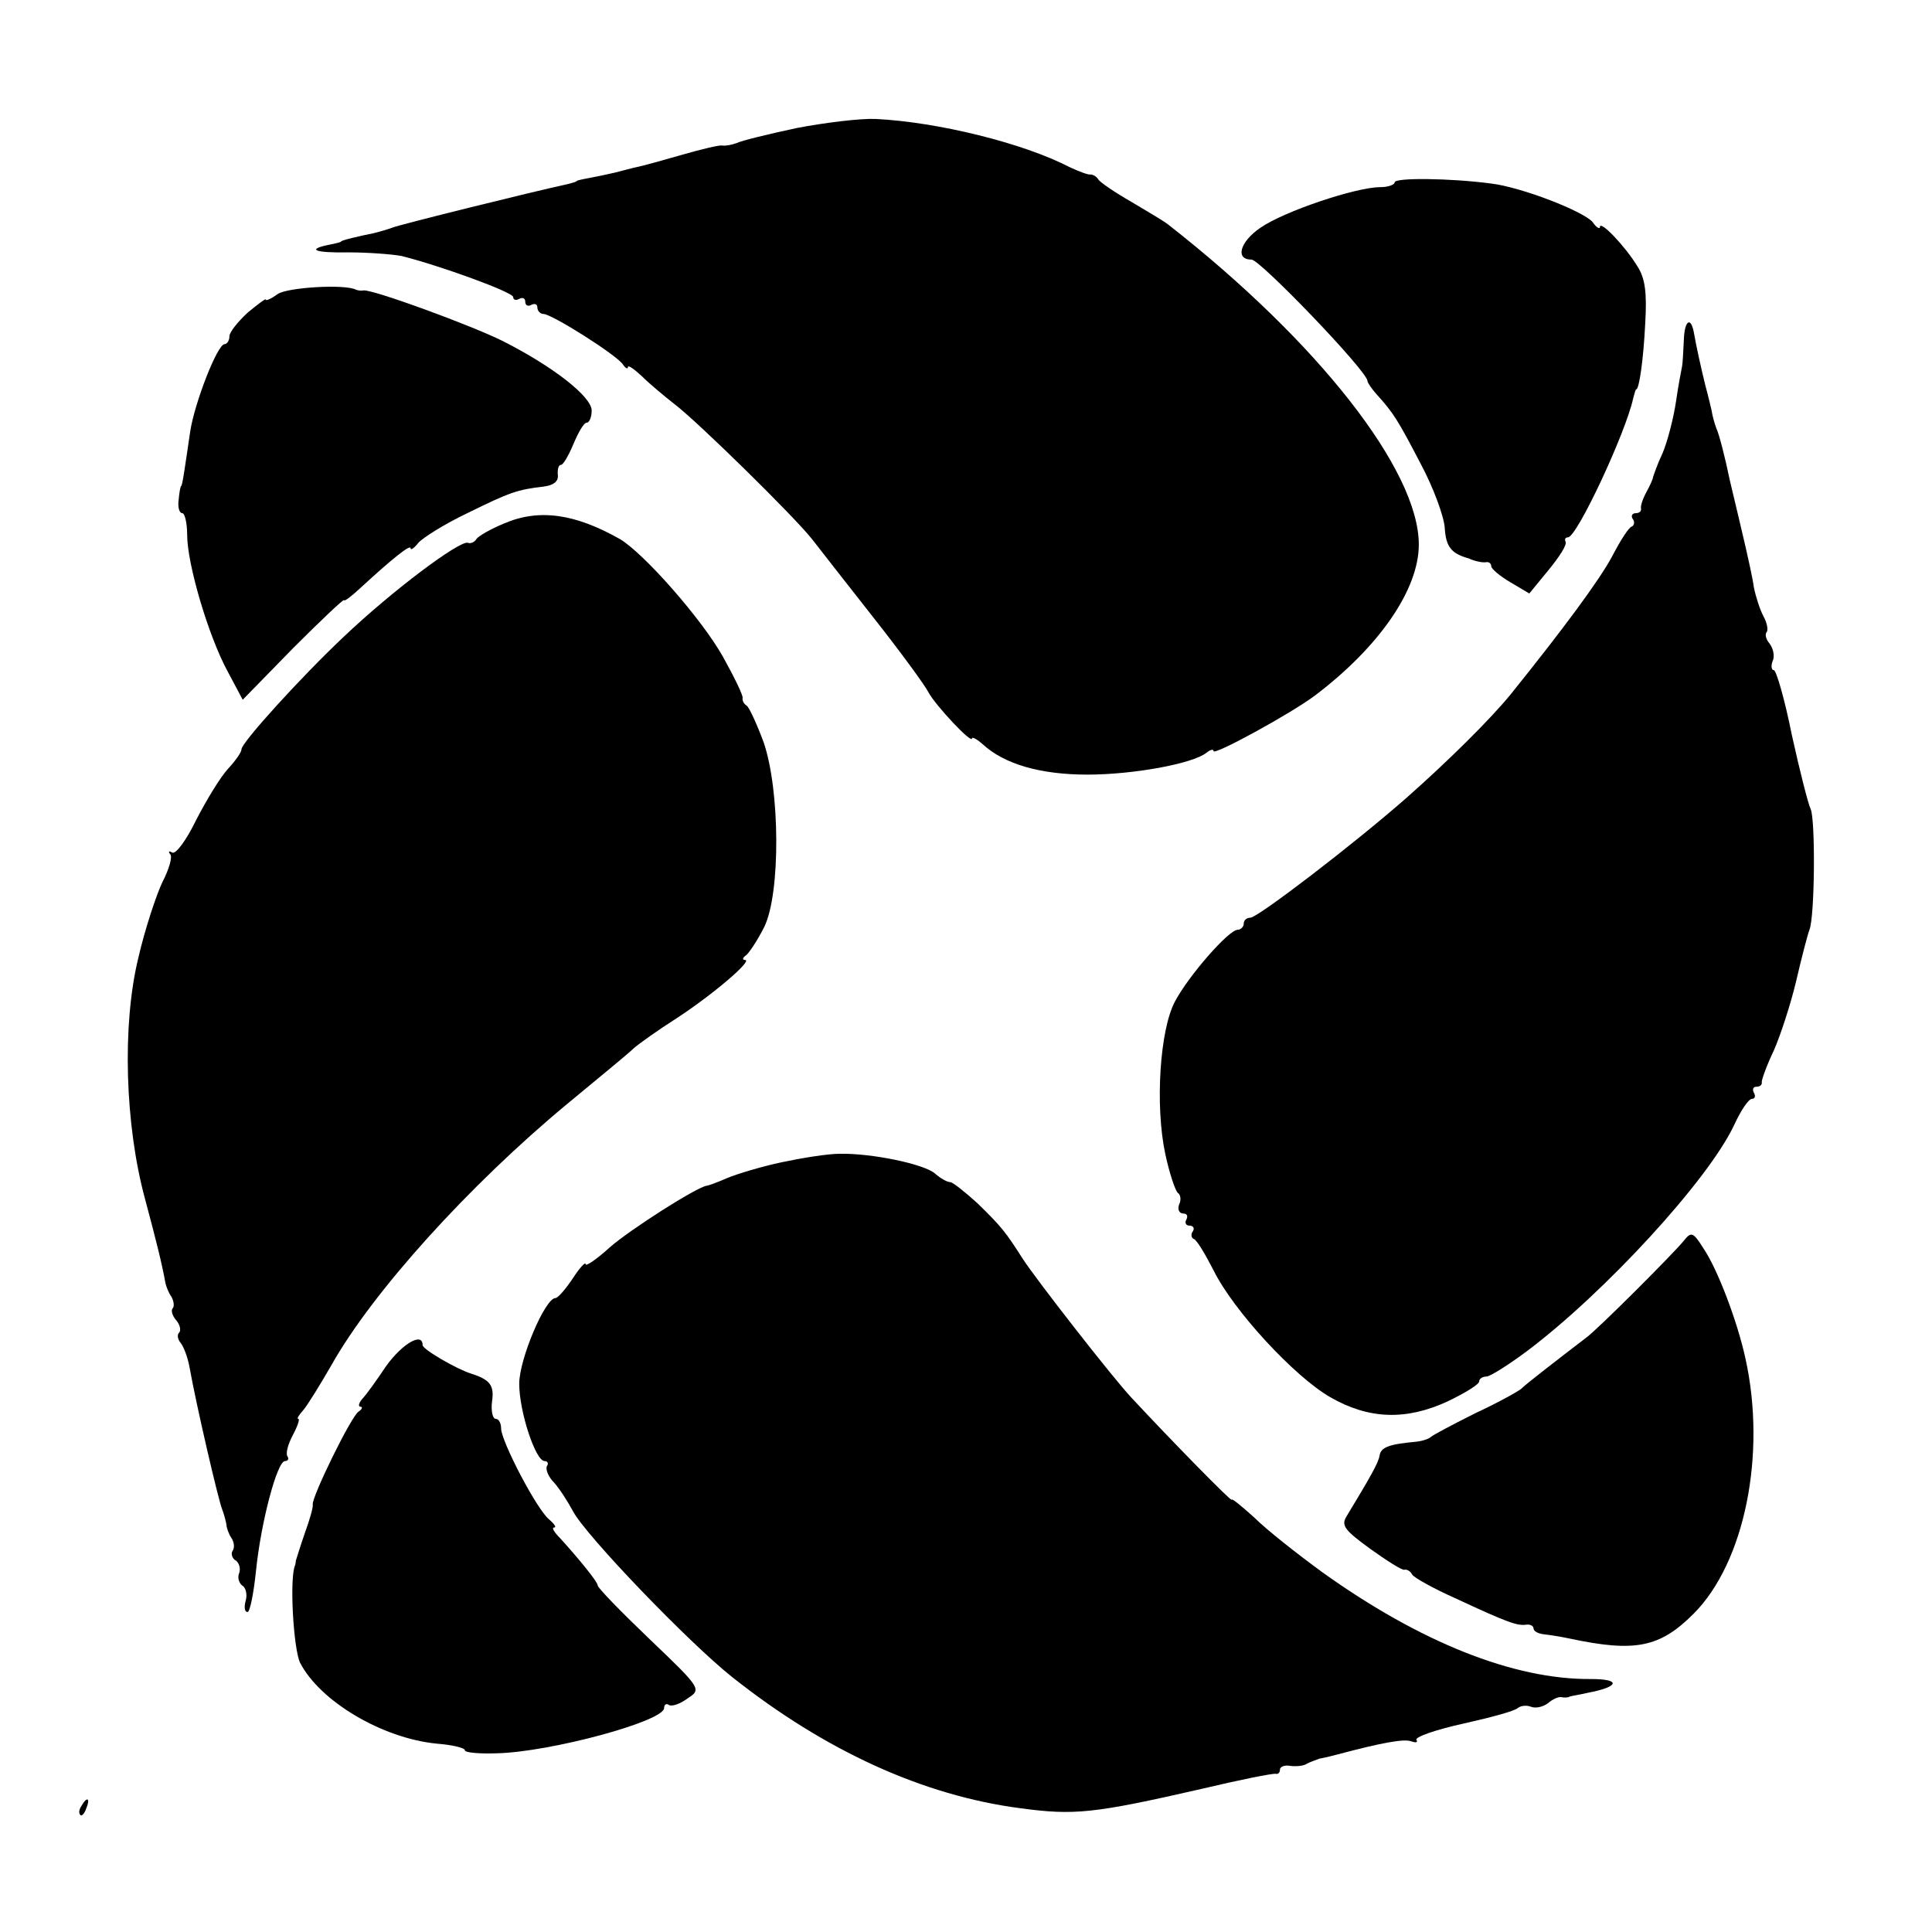 <?xml version="1.0" standalone="no"?>
<!DOCTYPE svg PUBLIC "-//W3C//DTD SVG 20010904//EN"
 "http://www.w3.org/TR/2001/REC-SVG-20010904/DTD/svg10.dtd">
<svg version="1.0" xmlns="http://www.w3.org/2000/svg"
 width="320pt" height="320pt" viewBox="0 0 320 320"
 preserveAspectRatio="xMidYMid meet">
<g transform="translate(0,320) scale(0.1,-0.1)"
fill="#000000" stroke="none">
<path d="M1320 2988 c-47 -10 -92 -21 -100 -25 -8 -3 -19 -5 -24 -4 -4 1 -34
-6 -65 -15 -31 -9 -64 -18 -73 -20 -10 -2 -28 -7 -40 -10 -13 -3 -32 -7 -43
-9 -11 -2 -20 -4 -20 -5 0 -1 -7 -3 -15 -5 -56 -12 -278 -67 -290 -72 -8 -3
-22 -7 -30 -9 -25 -5 -55 -12 -55 -14 0 -1 -8 -3 -18 -5 -41 -8 -26 -14 29
-13 33 0 73 -3 89 -6 64 -16 185 -60 185 -68 0 -5 5 -6 10 -3 6 3 10 1 10 -5
0 -6 5 -8 10 -5 6 3 10 1 10 -4 0 -6 5 -11 10 -11 14 0 123 -69 132 -84 4 -6
8 -8 8 -4 0 4 10 -3 23 -15 12 -12 37 -33 55 -47 38 -29 197 -185 227 -223 11
-14 56 -72 101 -129 45 -57 86 -113 92 -125 12 -22 72 -86 72 -76 0 3 8 -1 18
-10 36 -33 96 -50 173 -50 76 0 174 18 197 36 6 5 12 7 12 3 0 -8 128 62 168
92 107 81 172 176 172 250 0 123 -167 336 -415 530 -6 5 -33 21 -60 37 -28 16
-53 33 -56 38 -3 5 -9 8 -13 8 -3 -1 -19 5 -34 12 -77 40 -219 75 -322 80 -25
1 -83 -6 -130 -15z"/>
<path d="M2310 2898 c0 -4 -11 -8 -24 -8 -40 0 -159 -40 -198 -67 -34 -23 -43
-53 -15 -53 14 0 191 -184 192 -201 0 -3 7 -13 15 -22 28 -31 35 -42 73 -115
21 -39 39 -88 40 -107 2 -31 11 -42 40 -50 4 -2 10 -4 15 -5 4 -1 10 -2 15 -1
4 0 7 -3 7 -7 0 -4 14 -16 31 -26 l32 -19 32 39 c18 22 31 42 28 47 -2 4 0 7
4 7 15 0 96 174 108 230 2 8 4 15 5 15 5 0 12 49 15 109 3 51 0 75 -13 95 -20
33 -62 77 -62 65 0 -4 -6 -1 -12 8 -15 18 -118 58 -168 64 -68 9 -160 10 -160
2z"/>
<path d="M460 2713 c-11 -8 -20 -12 -20 -9 0 2 -13 -8 -30 -22 -16 -15 -30
-32 -30 -39 0 -7 -4 -13 -8 -13 -12 0 -50 -98 -57 -145 -9 -61 -13 -90 -15
-90 -1 0 -3 -10 -4 -22 -2 -13 1 -23 6 -23 4 0 8 -16 8 -36 0 -48 35 -167 67
-226 l25 -47 84 86 c46 46 84 82 84 79 0 -3 13 7 29 22 50 46 81 71 81 64 0
-4 6 0 13 9 7 8 43 31 81 49 71 35 83 39 126 44 16 2 25 8 24 19 -1 9 1 17 5
17 4 0 13 16 21 35 8 19 17 35 22 35 4 0 8 9 8 20 0 23 -64 73 -147 115 -52
26 -216 86 -231 84 -4 -1 -9 0 -12 1 -18 10 -114 4 -130 -7z"/>
<path d="M2789 2637 c-1 -20 -2 -40 -3 -44 -1 -5 -6 -30 -10 -58 -4 -27 -14
-66 -22 -85 -9 -19 -15 -37 -16 -40 0 -3 -5 -14 -11 -25 -6 -11 -10 -23 -9
-27 1 -5 -3 -8 -9 -8 -5 0 -8 -4 -5 -9 4 -5 3 -11 -1 -13 -5 -1 -19 -23 -32
-48 -21 -40 -82 -122 -168 -229 -35 -43 -105 -112 -174 -173 -89 -78 -246
-198 -258 -198 -6 0 -11 -4 -11 -10 0 -5 -5 -10 -10 -10 -15 0 -82 -77 -104
-119 -25 -47 -33 -172 -16 -252 7 -33 17 -62 21 -65 4 -2 6 -11 2 -19 -3 -8 0
-15 7 -15 6 0 8 -4 5 -10 -3 -5 -1 -10 5 -10 6 0 9 -4 6 -9 -4 -5 -3 -11 1
-13 5 -1 19 -25 33 -52 33 -67 134 -176 193 -210 64 -37 126 -39 195 -7 29 14
52 28 52 33 0 4 5 8 12 8 6 0 36 19 67 42 129 97 300 283 343 374 11 24 24 44
30 44 5 0 6 5 3 10 -3 6 -1 10 4 10 6 0 10 3 9 8 0 4 8 27 20 52 11 25 28 77
37 115 9 39 19 77 22 85 9 22 10 183 2 200 -4 8 -18 63 -31 122 -12 60 -26
108 -30 108 -4 0 -5 7 -2 15 4 8 1 21 -5 29 -6 7 -8 15 -5 19 3 3 1 15 -5 26
-6 11 -13 33 -16 48 -2 15 -9 46 -14 68 -5 22 -17 72 -26 110 -8 39 -18 77
-22 85 -3 8 -7 22 -8 30 -2 8 -6 26 -10 40 -7 28 -16 69 -19 87 -5 30 -16 23
-17 -10z"/>
<path d="M835 2333 c-22 -9 -43 -21 -46 -26 -3 -5 -10 -8 -14 -6 -14 4 -125
-79 -206 -156 -71 -67 -169 -175 -169 -186 0 -5 -10 -19 -22 -32 -13 -14 -36
-52 -53 -85 -16 -33 -34 -58 -40 -54 -5 3 -7 2 -3 -3 4 -4 -2 -25 -13 -46 -10
-21 -29 -78 -40 -126 -27 -111 -22 -276 11 -398 19 -71 28 -107 34 -140 1 -5
5 -16 10 -23 4 -7 5 -16 2 -19 -3 -3 -1 -12 6 -20 6 -7 8 -16 5 -20 -4 -3 -3
-11 2 -17 5 -6 12 -24 15 -41 11 -62 48 -221 54 -235 3 -8 6 -19 7 -25 0 -5 4
-16 8 -22 5 -7 6 -17 2 -22 -3 -5 0 -13 6 -16 5 -4 8 -13 5 -21 -3 -7 0 -16 5
-20 6 -3 9 -15 6 -25 -3 -11 -2 -19 3 -19 4 0 10 30 14 68 8 80 35 182 48 182
5 0 7 4 4 8 -3 5 1 20 9 35 8 15 12 27 9 27 -3 0 1 6 8 14 7 8 28 42 47 75 68
121 228 298 391 433 52 43 102 84 110 92 8 7 40 30 70 49 60 39 128 97 114 97
-5 0 -4 4 2 8 5 4 19 25 30 47 27 56 26 226 -1 305 -11 30 -24 58 -28 61 -5 3
-8 9 -7 13 1 4 -14 35 -33 69 -35 62 -130 170 -170 194 -74 42 -134 51 -192
26z"/>
<path d="M1295 1275 c-33 -7 -73 -19 -90 -26 -16 -7 -32 -13 -35 -13 -19 -4
-127 -73 -160 -102 -22 -20 -40 -32 -40 -28 0 5 -10 -6 -21 -23 -12 -18 -25
-33 -29 -33 -17 0 -60 -101 -60 -142 0 -46 27 -128 42 -128 5 0 7 -4 4 -8 -3
-5 2 -18 12 -28 9 -10 23 -32 31 -47 21 -40 191 -217 264 -275 154 -122 316
-196 477 -217 89 -12 121 -9 300 32 63 15 118 26 123 25 4 -1 7 2 7 7 0 5 8 8
18 6 9 -1 22 0 27 4 6 3 15 6 20 8 6 1 19 4 30 7 75 20 110 26 122 22 8 -3 12
-2 9 2 -3 5 32 17 77 27 45 10 86 21 91 26 5 4 15 5 22 2 8 -3 20 0 28 6 8 7
18 11 22 10 5 -1 11 -1 14 1 3 1 16 3 29 6 53 10 57 23 6 23 -128 -1 -283 61
-445 177 -41 30 -92 70 -112 90 -21 19 -38 33 -38 30 0 -4 -99 97 -166 169
-31 33 -158 196 -180 230 -28 44 -35 53 -75 92 -21 19 -41 35 -45 35 -5 0 -16
6 -25 14 -18 16 -105 34 -158 33 -20 0 -63 -7 -96 -14z"/>
<path d="M2789 1145 c-18 -22 -143 -147 -161 -160 -47 -36 -104 -80 -108 -85
-3 -3 -36 -22 -75 -40 -38 -19 -72 -37 -75 -40 -3 -3 -14 -7 -25 -8 -44 -4
-58 -9 -60 -23 -2 -12 -15 -35 -55 -101 -9 -15 -2 -23 39 -53 28 -20 53 -36
57 -35 4 1 10 -2 13 -8 3 -5 35 -23 71 -39 88 -41 103 -46 118 -44 6 1 12 -2
12 -6 0 -5 8 -9 18 -10 9 -1 28 -4 42 -7 108 -23 149 -15 205 41 85 85 121
265 86 423 -13 60 -46 148 -70 183 -17 27 -20 27 -32 12z"/>
<path d="M640 938 c-16 -24 -34 -49 -40 -55 -6 -7 -7 -13 -3 -13 4 0 3 -4 -3
-8 -12 -7 -78 -142 -76 -154 1 -4 -5 -25 -13 -47 -8 -23 -14 -43 -15 -46 0 -3
-1 -6 -1 -7 -10 -20 -3 -139 8 -162 33 -64 136 -125 226 -134 26 -2 47 -7 47
-11 0 -4 24 -6 53 -5 88 2 277 53 277 75 0 6 4 8 8 5 5 -3 19 2 31 11 23 15
23 16 -63 98 -47 45 -86 85 -86 89 0 6 -32 45 -62 78 -10 10 -15 18 -10 18 4
0 0 6 -8 13 -20 15 -80 130 -80 151 0 9 -4 16 -9 16 -5 0 -8 13 -6 29 4 27 -4
36 -35 46 -23 7 -80 40 -80 47 0 22 -33 3 -60 -34z"/>
<path d="M135 209 c-4 -6 -5 -12 -2 -15 2 -3 7 2 10 11 7 17 1 20 -8 4z"/>
</g>
</svg>
